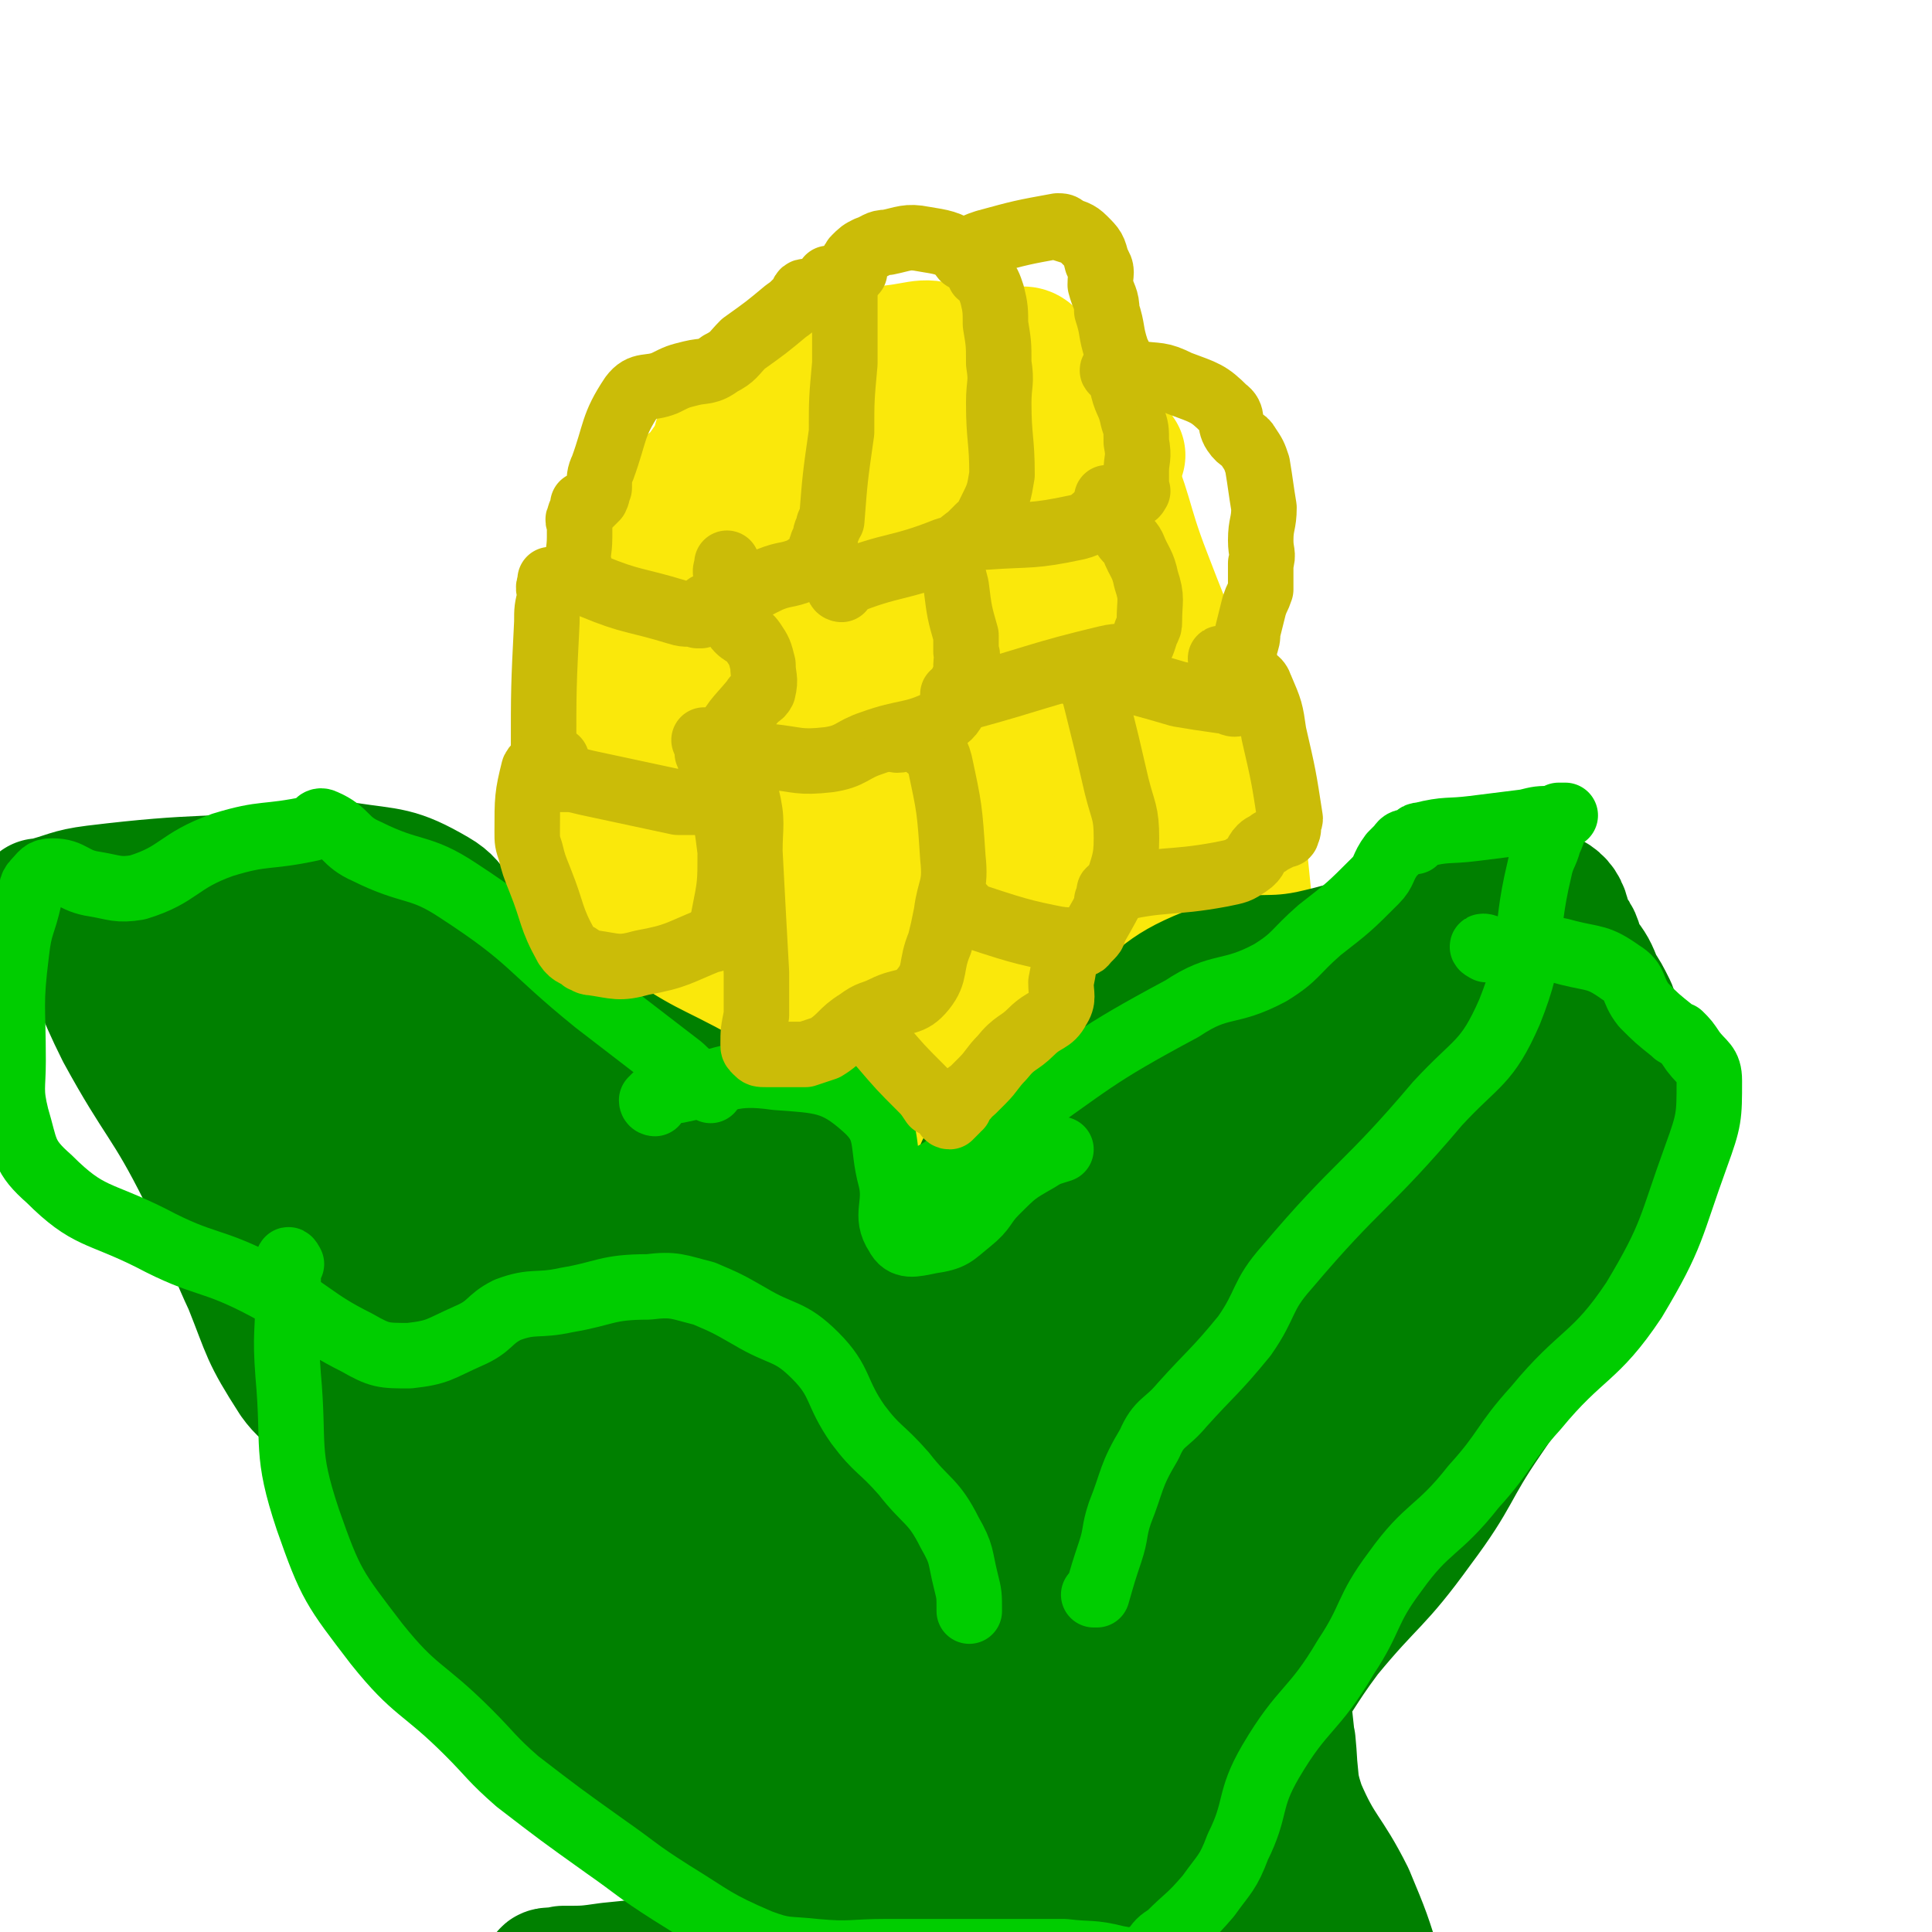 <svg viewBox='0 0 590 590' version='1.1' xmlns='http://www.w3.org/2000/svg' xmlns:xlink='http://www.w3.org/1999/xlink'><g fill='none' stroke='#FAE80B' stroke-width='40' stroke-linecap='round' stroke-linejoin='round'><path d='M342,139c0,0 -1,0 -1,-1 -1,-1 0,-2 -2,-3 -4,-4 -4,-5 -10,-7 -13,-4 -15,0 -26,-6 -8,-5 -5,-10 -13,-14 -7,-4 -8,-2 -17,-1 -6,1 -6,2 -12,3 -4,1 -4,1 -7,1 -7,0 -8,-4 -13,-1 -10,5 -10,7 -17,16 -6,7 -3,9 -8,16 -4,6 -5,5 -10,10 -7,9 -6,10 -13,19 -2,4 -2,4 -5,7 -1,2 -1,2 -2,3 -2,4 -2,4 -4,7 -1,4 -1,4 -2,8 -1,4 -1,4 -1,8 -1,4 -1,4 -1,9 -1,4 0,4 0,9 -1,9 -1,9 -1,18 -1,11 0,11 0,22 0,11 0,11 0,22 0,6 -2,8 0,13 1,3 3,1 6,3 6,4 8,2 12,8 7,8 6,10 10,20 2,5 2,6 2,11 1,4 1,4 1,8 0,7 0,7 0,13 0,3 0,3 0,5 0,6 0,6 0,12 0,2 0,2 0,5 0,2 0,2 0,4 0,0 0,0 0,1 1,4 2,3 2,7 -1,14 -1,14 -3,28 -2,9 -3,9 -5,18 -1,7 -2,7 -1,13 0,7 -1,8 2,13 2,3 5,-1 8,1 2,2 2,3 3,7 2,11 2,11 3,22 1,12 0,12 1,25 0,13 0,13 0,25 0,10 0,10 0,20 '/><path d='M219,588c0,0 -1,-1 -1,-1 1,0 1,0 3,0 2,1 2,2 5,2 18,6 18,8 36,12 11,2 11,-1 23,-1 5,1 5,0 11,2 21,4 21,4 42,9 6,2 6,3 12,4 9,3 9,4 17,5 4,0 4,-1 7,-2 1,0 1,0 1,-1 2,-5 2,-6 3,-12 1,-5 1,-5 2,-9 2,-18 1,-18 3,-36 2,-21 3,-21 4,-43 1,-15 0,-15 0,-29 0,-16 0,-16 0,-32 0,-10 0,-10 0,-19 0,-13 1,-13 0,-25 0,-17 0,-17 -1,-35 -1,-12 -2,-12 -3,-24 -1,-19 0,-19 -1,-38 0,-13 0,-13 0,-26 -2,-20 -2,-20 -4,-40 -2,-10 0,-10 -4,-19 -5,-14 -7,-14 -13,-27 -6,-14 -6,-14 -11,-27 -7,-18 -5,-19 -13,-36 -1,-3 -2,-3 -5,-5 -2,0 -2,0 -4,0 -2,0 -2,0 -4,0 -4,2 -6,1 -7,4 -5,13 -3,14 -5,28 -5,34 -5,34 -7,67 -3,31 -1,31 -4,62 -2,38 -3,38 -6,76 -2,29 -3,29 -4,57 0,21 1,21 2,42 0,22 1,22 2,44 1,19 -1,20 1,39 1,10 0,11 4,20 2,4 3,5 7,6 3,1 4,0 7,-2 6,-3 9,-1 11,-7 13,-43 14,-45 19,-90 6,-48 4,-49 3,-98 -2,-47 -3,-47 -7,-95 -1,-12 0,-12 -3,-23 -5,-26 -6,-26 -13,-51 -3,-13 -2,-14 -8,-26 -3,-5 -4,-5 -8,-9 -1,-1 -1,-1 -1,0 -3,4 -4,4 -5,10 -5,36 -6,37 -7,74 -1,23 1,23 2,47 2,23 3,23 4,46 3,36 3,36 6,73 1,22 1,22 1,45 1,16 0,16 0,32 1,12 1,12 2,23 1,6 1,6 2,11 2,4 2,4 5,8 3,4 3,4 6,9 4,5 4,5 7,10 3,4 3,5 5,8 0,0 -1,0 -1,0 0,1 1,2 0,3 0,0 0,-1 -1,-1 -2,0 -2,1 -4,1 -6,0 -6,0 -12,-1 -24,-3 -24,-3 -48,-8 -15,-4 -15,-4 -29,-9 -8,-2 -14,2 -17,-5 -6,-14 -4,-18 -2,-36 2,-28 2,-29 10,-56 8,-27 10,-27 21,-53 16,-37 19,-37 34,-74 7,-19 5,-20 10,-39 2,-6 3,-13 3,-11 1,5 1,12 -2,24 -11,43 -13,43 -24,86 -6,24 -7,24 -11,48 -3,22 -2,22 -4,44 0,9 0,9 0,17 '/><path d='M264,565c0,0 -1,-1 -1,-1 '/><path d='M289,587c0,0 -1,0 -1,-1 1,-15 2,-15 2,-30 1,-21 1,-21 0,-42 -3,-30 1,-33 -8,-59 -3,-9 -8,-7 -16,-10 -7,-3 -10,-6 -14,-4 -4,3 -3,8 -3,15 -3,21 -3,21 -3,43 0,10 1,10 2,21 2,9 2,9 4,18 2,8 0,10 5,17 2,3 3,3 8,4 13,2 13,2 27,1 3,0 3,0 5,-2 4,-2 5,-3 7,-7 0,-2 -1,-2 -2,-4 -9,-15 -8,-17 -20,-28 -7,-6 -9,-4 -19,-6 -1,0 -1,0 -2,0 0,1 0,1 0,1 0,2 0,2 0,4 1,2 1,2 1,4 2,5 1,5 4,9 11,16 12,15 23,31 2,3 2,3 5,8 2,4 0,6 4,9 6,4 8,4 16,5 6,1 6,1 12,-1 5,-1 5,-2 9,-5 3,-3 3,-4 6,-8 1,0 1,0 2,-1 3,-3 4,-3 8,-5 2,-2 3,-2 5,-4 4,-5 4,-5 6,-10 3,-9 3,-9 5,-18 1,-13 0,-13 0,-25 0,-14 0,-14 -1,-29 -1,-19 -2,-19 -3,-38 -1,-17 -1,-17 -2,-33 -2,-21 -1,-21 -4,-42 -1,-11 -2,-11 -4,-23 -4,-26 -3,-26 -6,-53 -2,-18 -2,-18 -4,-37 -2,-14 -2,-14 -4,-29 -2,-24 -2,-24 -5,-49 -2,-16 0,-17 -4,-33 -5,-17 -5,-21 -15,-32 -3,-4 -6,1 -12,3 -4,1 -5,0 -8,3 -12,14 -14,14 -22,31 -10,23 -10,24 -14,48 -7,42 -6,43 -7,85 -1,24 -3,25 1,48 6,27 6,29 19,52 5,8 9,5 17,10 3,2 2,5 6,5 12,1 16,3 26,-3 10,-6 13,-9 15,-21 8,-50 4,-51 6,-103 1,-29 4,-30 -1,-58 -2,-10 -3,-13 -12,-19 -8,-5 -11,-2 -22,-2 -18,0 -20,-4 -36,2 -13,4 -15,7 -22,19 -16,31 -20,33 -24,67 -3,27 2,29 10,55 11,35 10,37 28,69 5,10 8,11 19,14 5,2 6,-1 12,-4 19,-10 28,-4 36,-21 14,-26 7,-32 10,-65 3,-41 2,-42 2,-83 1,-21 4,-22 0,-41 -2,-14 -6,-13 -13,-25 -8,-12 -8,-12 -16,-24 -7,-10 -6,-11 -13,-20 -3,-3 -4,-5 -7,-4 -13,6 -15,8 -25,19 -14,16 -15,17 -23,36 -16,35 -18,36 -27,73 -5,19 -2,20 -1,40 0,8 -2,11 4,15 7,4 13,6 21,1 14,-8 15,-12 24,-28 15,-26 15,-27 23,-56 8,-33 7,-33 10,-67 1,-9 2,-11 -2,-19 -2,-7 -4,-8 -11,-11 -6,-2 -7,0 -14,2 -8,1 -9,0 -16,3 -6,2 -6,2 -10,7 -11,10 -13,9 -22,21 -4,6 -2,8 -4,16 -2,13 -3,13 -5,27 -1,10 0,10 -2,20 -2,12 -2,13 -6,24 -3,8 -5,7 -8,14 -7,14 -6,14 -11,28 -1,4 -1,5 -2,8 0,1 0,0 0,0 0,-4 0,-4 1,-9 0,-7 0,-7 1,-15 2,-13 1,-13 4,-25 6,-27 6,-27 15,-53 3,-11 4,-11 10,-21 3,-5 3,-5 7,-9 1,-1 1,-1 1,0 0,3 0,3 0,7 -2,28 -2,28 -3,56 -3,47 -4,47 -5,95 -2,28 -1,28 -1,57 0,16 -1,16 1,31 2,15 2,15 6,29 2,6 3,6 7,11 6,9 7,8 14,16 4,3 5,2 8,6 2,2 1,3 2,6 0,1 -1,1 0,1 1,-4 1,-4 2,-9 0,-4 0,-4 0,-8 -4,-30 -2,-30 -8,-59 -5,-24 -7,-24 -14,-47 0,-1 -1,-2 -1,-2 0,-1 1,1 2,2 15,10 15,9 30,20 20,14 20,14 39,29 19,15 18,17 36,32 4,3 5,2 8,5 2,2 4,3 3,5 -3,9 -5,9 -11,18 -11,15 -12,13 -22,29 -11,18 -11,19 -20,38 -2,5 0,6 -2,11 0,1 -2,1 -2,1 0,0 0,0 1,-1 1,-3 1,-2 2,-5 5,-15 5,-15 9,-29 4,-17 5,-17 9,-34 9,-34 8,-34 17,-69 1,-4 2,-7 2,-8 1,-1 0,3 0,5 1,16 2,16 2,32 0,17 -1,17 -1,35 1,29 0,30 2,59 0,12 1,13 4,24 1,4 1,5 5,7 6,3 8,-1 14,2 5,3 4,5 7,10 1,1 1,1 1,2 1,2 1,3 0,5 -2,4 -2,5 -5,8 -4,4 -5,3 -10,5 -3,1 -4,1 -8,1 0,0 0,0 -1,0 0,0 0,0 0,0 '/></g>
<g fill='none' stroke='#008000' stroke-width='40' stroke-linecap='round' stroke-linejoin='round'><path d='M246,356c0,0 -1,0 -1,-1 0,-1 1,-2 0,-3 -12,-8 -12,-7 -24,-14 -20,-12 -21,-10 -39,-22 -20,-14 -20,-14 -37,-29 -7,-6 -5,-10 -12,-14 -12,-7 -14,-6 -27,-8 -5,-1 -5,1 -10,2 -34,3 -34,1 -67,5 -8,1 -8,2 -16,4 0,0 0,0 -1,0 -1,1 -2,2 -2,2 1,0 2,0 3,0 0,0 0,0 1,0 2,2 2,2 4,3 1,1 1,1 2,2 2,1 2,1 3,3 8,14 7,15 14,29 12,22 14,21 25,43 8,16 6,17 14,34 6,15 5,15 14,29 5,7 7,4 12,11 8,11 6,12 14,23 6,10 6,10 13,19 11,14 10,14 22,28 8,10 8,10 17,19 12,14 12,14 25,26 8,7 9,7 18,13 9,6 8,8 18,12 14,6 14,6 29,10 12,2 12,2 24,2 16,0 16,1 31,0 9,-1 9,-2 17,-4 9,-3 10,-2 17,-8 4,-3 2,-5 6,-9 8,-11 9,-10 18,-20 8,-10 9,-9 16,-19 10,-12 9,-13 18,-25 14,-17 15,-15 28,-33 12,-16 10,-17 21,-33 8,-12 9,-11 17,-23 7,-13 5,-14 13,-26 8,-14 10,-13 19,-27 3,-5 2,-5 4,-10 1,-3 2,-2 2,-5 0,-5 -1,-5 -3,-9 -2,-5 -2,-4 -5,-8 -2,-4 -3,-3 -5,-7 -3,-5 -2,-5 -4,-10 -2,-4 -2,-4 -4,-7 -2,-5 -2,-5 -5,-9 -2,-4 -1,-5 -4,-8 -3,-3 -4,-3 -8,-3 -4,-1 -4,1 -8,2 -13,1 -13,-1 -26,1 -19,2 -19,4 -37,8 -15,3 -17,-1 -31,5 -15,6 -14,9 -27,18 -13,9 -14,8 -25,19 -8,7 -8,7 -13,16 -7,9 -4,11 -11,19 -7,8 -9,6 -18,13 -6,3 -7,2 -11,7 -3,4 -1,6 -3,12 -2,10 -4,10 -5,21 -3,20 -4,20 -3,40 0,17 -1,18 3,35 4,14 3,18 13,27 4,5 9,5 15,1 28,-16 28,-19 54,-41 23,-19 22,-20 43,-41 28,-29 26,-32 54,-59 14,-14 15,-14 32,-25 7,-5 11,-6 15,-9 1,0 -3,1 -5,1 -18,6 -21,1 -35,12 -25,20 -22,25 -42,50 -22,28 -24,27 -44,56 -18,26 -16,27 -31,55 -5,10 -4,10 -8,20 -1,2 -2,3 -2,4 0,0 1,-1 2,-2 16,-13 19,-11 33,-27 20,-23 18,-25 36,-50 17,-26 18,-25 34,-52 11,-17 9,-18 20,-36 8,-13 10,-12 17,-26 9,-19 8,-19 14,-39 5,-17 9,-20 7,-35 -1,-7 -6,-8 -14,-9 -9,-2 -12,-3 -19,4 -21,20 -18,24 -35,48 -8,11 -7,12 -15,23 -5,7 -6,7 -10,14 -3,5 -2,5 -5,10 -5,12 -5,12 -10,23 -4,9 -5,9 -9,18 -2,6 -2,6 -4,12 -1,2 -1,2 -3,4 0,1 0,1 -1,2 -1,2 -1,2 -2,5 -3,10 -3,10 -5,20 -4,15 -2,16 -8,30 -3,7 -5,6 -10,12 -13,16 -13,16 -27,33 -4,5 -4,5 -8,10 -1,1 -1,2 -2,3 0,0 -1,0 0,-1 5,-28 2,-30 12,-58 14,-35 16,-34 35,-66 9,-15 9,-16 21,-29 17,-19 18,-18 37,-35 12,-12 12,-12 26,-22 1,-1 2,0 4,-1 2,-1 2,-1 3,-2 1,-2 1,-2 2,-4 2,-3 2,-2 3,-5 1,-3 2,-5 0,-6 -6,-4 -8,-5 -16,-5 -19,0 -20,0 -38,5 -7,2 -5,5 -11,9 -28,16 -30,13 -57,32 -11,8 -11,9 -19,21 -9,14 -8,14 -15,30 -11,22 -11,21 -20,44 -7,21 -8,21 -13,43 -3,13 -2,14 -3,28 -1,6 -3,11 0,12 2,2 6,-1 9,-5 11,-12 10,-13 19,-26 27,-38 26,-39 54,-75 19,-25 18,-25 39,-47 15,-16 17,-14 33,-28 12,-11 12,-11 24,-21 5,-4 8,-6 9,-7 1,-1 -3,1 -4,2 -26,25 -25,26 -51,51 -37,36 -37,36 -76,71 -8,8 -11,6 -18,14 -15,17 -14,18 -26,37 -8,14 -9,14 -15,29 -2,6 -1,7 -1,12 0,1 0,-1 1,-1 1,-1 2,0 3,0 4,-3 5,-2 8,-7 16,-29 15,-30 30,-61 15,-35 14,-35 30,-70 3,-7 2,-8 7,-14 15,-15 15,-15 32,-27 7,-5 8,-3 16,-6 6,-2 6,-3 12,-4 11,-4 11,-4 23,-6 1,0 2,0 1,1 -3,6 -3,7 -9,12 -27,22 -29,19 -56,40 -19,15 -19,15 -34,33 -18,21 -18,22 -32,45 -10,16 -9,17 -16,34 -3,11 -6,13 -4,23 2,7 5,9 12,12 7,3 9,2 17,0 21,-6 24,-4 41,-16 20,-14 16,-19 34,-37 26,-25 27,-24 53,-48 11,-10 12,-9 22,-20 15,-16 14,-17 28,-34 5,-7 6,-7 9,-15 3,-6 1,-7 2,-13 4,-21 8,-21 9,-41 1,-12 1,-17 -6,-24 -7,-6 -11,-1 -21,-2 -11,-1 -13,-5 -22,-1 -10,4 -10,7 -17,16 -24,32 -24,32 -45,66 -11,18 -12,18 -18,38 -10,31 -8,32 -14,64 -3,14 -2,15 -4,29 -1,8 -1,8 -3,16 0,0 -1,0 -2,0 -4,1 -4,1 -8,2 -5,1 -5,0 -9,2 -6,2 -6,3 -12,6 -3,2 -3,2 -7,3 -3,2 -3,2 -7,2 -5,1 -5,0 -10,0 -4,0 -4,0 -7,1 -6,1 -6,3 -12,4 -4,1 -4,1 -8,1 -6,0 -7,2 -11,-1 -5,-2 -6,-3 -8,-8 -6,-28 -7,-29 -7,-58 -1,-23 1,-24 5,-47 4,-21 5,-21 11,-41 1,-6 2,-6 3,-11 0,0 -1,0 -2,0 -6,0 -7,-2 -12,1 -11,6 -13,7 -19,19 -27,46 -34,49 -47,97 -3,12 6,13 14,22 3,3 6,4 9,3 5,-3 6,-5 9,-11 9,-20 7,-21 14,-42 10,-27 11,-27 19,-55 4,-14 4,-14 7,-29 0,-1 1,-2 0,-2 -7,-2 -10,-7 -16,-3 -13,7 -18,9 -23,24 -8,27 -7,30 -2,59 6,33 9,34 24,64 4,9 6,9 15,13 14,7 15,6 31,9 12,3 12,1 24,2 15,2 15,2 30,6 4,0 4,1 8,3 3,1 4,2 6,4 0,1 -1,1 -2,1 -2,3 -2,4 -5,6 -2,3 -2,4 -6,5 -8,2 -10,5 -18,2 -25,-8 -26,-9 -48,-24 -16,-10 -16,-11 -28,-26 -18,-23 -17,-25 -32,-50 -9,-15 -7,-17 -17,-31 -9,-14 -14,-12 -20,-26 -8,-16 -2,-19 -7,-36 -6,-18 -7,-18 -16,-34 -3,-5 -5,-3 -9,-7 -6,-8 -7,-8 -11,-17 -4,-10 -1,-11 -6,-21 -3,-6 -3,-8 -9,-11 -6,-4 -7,-3 -14,-3 -3,-1 -5,-1 -5,1 -1,8 1,10 2,19 1,12 0,13 3,24 3,15 3,16 9,30 8,21 9,20 18,40 4,10 2,12 8,21 9,15 10,16 23,28 5,5 6,4 13,7 6,3 6,2 13,3 1,1 2,1 2,0 0,-1 0,-1 -1,-3 -9,-16 -10,-16 -19,-32 -17,-30 -18,-30 -32,-61 -6,-12 -5,-12 -8,-25 -1,-9 0,-9 0,-18 1,-6 -1,-8 2,-13 1,-2 3,-1 6,-1 6,-1 6,-2 12,-2 8,-1 9,-4 15,-1 11,4 11,6 20,15 10,11 9,12 17,24 8,12 7,13 14,25 7,12 6,14 15,24 2,3 3,2 6,4 1,0 2,1 2,1 0,0 -1,0 -2,0 -1,-1 -2,0 -2,0 -7,-8 -8,-8 -12,-17 -3,-6 -5,-7 -3,-12 5,-14 8,-14 16,-27 1,-2 1,-3 1,-3 0,-1 -1,0 -2,0 -10,6 -12,5 -21,12 -8,7 -7,8 -13,18 -5,8 -4,9 -8,18 -2,5 -2,6 -3,12 -2,6 -1,6 -2,13 0,1 0,2 0,2 0,0 0,-1 0,-2 0,-9 1,-9 0,-18 -2,-16 -1,-16 -6,-32 -5,-17 -6,-17 -13,-34 -2,-4 -2,-4 -4,-9 -2,-5 -2,-5 -4,-10 -1,-5 -1,-5 -3,-9 0,-1 0,0 0,0 7,9 8,9 15,19 7,9 8,9 14,18 6,9 6,9 10,19 1,3 1,4 -1,6 0,1 -2,2 -3,0 -33,-31 -32,-32 -64,-64 -3,-4 -1,-7 -6,-9 -18,-9 -20,-7 -40,-13 -1,-1 -2,-1 -3,0 -1,0 0,1 0,3 0,17 -2,17 0,34 2,20 1,21 8,39 8,22 9,22 21,42 7,12 9,10 17,21 8,12 7,13 15,25 9,15 9,15 19,29 15,21 14,22 31,42 10,13 10,13 22,24 11,11 11,10 23,20 6,6 7,5 13,12 4,5 3,6 6,12 0,2 0,2 0,4 -1,2 -1,3 -3,5 -8,4 -9,3 -17,6 -7,3 -7,5 -14,7 -10,3 -10,2 -20,2 -4,0 -8,-1 -9,-1 0,-1 3,0 5,-1 7,0 7,0 14,-1 30,-3 30,-3 61,-7 19,-2 19,-1 37,-4 18,-2 18,-4 35,-6 13,-2 13,0 26,-2 4,-1 3,-3 7,-4 4,0 5,0 10,1 10,2 10,2 19,6 4,1 3,1 6,4 4,4 4,5 9,8 5,3 6,1 11,3 7,3 6,4 12,8 1,1 1,2 2,2 0,0 0,-1 0,-2 1,-2 1,-2 0,-4 -4,-13 -4,-13 -9,-25 -7,-14 -9,-13 -15,-27 -3,-9 -2,-10 -3,-20 -1,-3 -1,-3 -2,-6 0,-2 0,-2 -1,-4 0,0 0,-1 0,-1 0,0 0,1 0,1 1,1 2,1 2,2 1,9 1,10 2,20 0,9 1,9 0,19 0,7 0,8 -2,14 0,1 -1,1 -2,2 -1,1 -1,1 -1,2 -1,1 -1,1 -1,1 0,3 0,3 0,6 1,6 1,6 4,12 1,4 1,4 4,7 3,3 3,3 6,6 4,3 4,3 8,6 '/></g>
<g fill='none' stroke='#00CD00' stroke-width='20' stroke-linecap='round' stroke-linejoin='round'><path d='M282,362c0,0 -1,-1 -1,-1 3,-2 4,-2 7,-4 10,-7 10,-8 20,-15 26,-18 25,-19 53,-34 12,-8 14,-4 27,-11 8,-5 7,-6 15,-13 9,-7 9,-7 17,-15 3,-3 2,-4 5,-8 1,-1 1,-1 2,-2 1,-1 1,-2 3,-2 1,-1 1,0 2,0 1,-1 0,-2 2,-2 8,-2 8,-1 16,-2 8,-1 8,-1 16,-2 4,-1 4,-1 8,-1 1,0 1,0 1,0 2,-1 2,-1 3,-1 0,0 -1,0 -2,0 -2,4 -1,4 -3,8 -1,4 -2,4 -3,9 -5,21 -1,23 -9,43 -7,16 -10,15 -22,28 -22,26 -24,24 -46,50 -8,9 -6,11 -13,21 -9,11 -10,11 -19,21 -5,6 -7,5 -10,12 -6,10 -5,11 -9,21 -2,6 -1,6 -3,12 -2,6 -2,6 -4,13 0,0 0,0 -1,0 '/><path d='M454,290c0,0 -2,-1 -1,-1 1,0 2,1 3,1 5,0 5,-1 9,0 7,0 7,-1 14,1 8,2 9,1 16,6 5,3 3,5 7,10 4,4 4,4 9,8 1,1 1,1 2,1 2,2 2,2 4,5 3,4 5,4 5,9 0,11 0,12 -4,23 -8,22 -7,24 -19,44 -12,18 -16,16 -30,33 -10,11 -9,13 -19,24 -11,14 -14,12 -24,26 -9,12 -7,14 -15,26 -10,17 -13,15 -23,32 -7,12 -4,14 -10,26 -3,8 -4,8 -9,15 -6,7 -6,6 -12,12 -3,2 -3,2 -5,5 -2,1 -2,1 -3,2 -2,2 -2,2 -4,4 '/><path d='M217,333c0,0 0,-1 -1,-1 -4,-3 -4,-2 -8,-6 -13,-10 -13,-10 -26,-20 -21,-17 -19,-19 -42,-34 -12,-8 -14,-5 -28,-12 -7,-3 -6,-6 -13,-9 -2,-1 -2,1 -4,2 -14,3 -14,1 -27,5 -14,5 -13,9 -26,13 -6,1 -7,0 -13,-1 -7,-1 -7,-4 -13,-4 -3,0 -3,1 -5,3 -2,2 -1,3 -2,5 -2,9 -3,8 -4,17 -2,16 -1,16 -1,33 0,8 -1,9 1,17 3,10 2,12 10,19 12,12 15,10 31,18 17,9 18,6 35,15 15,8 14,10 28,17 7,4 8,4 16,4 9,-1 9,-2 18,-6 7,-3 6,-5 12,-8 8,-3 9,-1 18,-3 12,-2 12,-4 25,-4 8,-1 9,0 17,2 7,3 7,3 14,7 10,6 12,4 20,12 8,8 6,11 13,21 6,8 7,7 14,15 7,9 9,8 14,18 4,7 3,7 5,15 1,4 1,4 1,9 '/><path d='M89,386c0,0 -1,-2 -1,-1 0,4 0,5 0,10 0,12 -1,12 0,25 2,22 -1,23 6,44 7,20 8,21 21,38 12,15 14,13 28,27 7,7 7,8 15,15 13,10 13,10 27,20 10,7 9,7 20,14 13,8 13,9 27,15 8,3 8,2 17,3 11,1 11,0 22,0 10,0 10,0 20,0 17,0 17,0 34,0 8,1 8,0 16,2 6,1 6,2 13,3 7,1 7,0 14,1 7,2 7,3 14,6 1,0 1,0 1,1 0,0 0,-1 0,-1 '/><path d='M200,337c0,0 -1,0 -1,-1 0,0 0,0 1,-1 3,-1 3,-2 7,-2 15,-3 16,-6 30,-4 14,1 18,1 27,9 8,7 5,11 8,22 2,8 -2,11 2,17 2,4 5,3 10,2 7,-1 7,-2 12,-6 5,-4 4,-5 8,-9 6,-6 6,-6 13,-10 3,-2 4,-2 7,-3 '/></g>
<g fill='none' stroke='#CBBC08' stroke-width='20' stroke-linecap='round' stroke-linejoin='round'><path d='M247,90c0,0 0,-1 -1,-1 -1,0 -1,1 -1,2 -3,2 -2,2 -5,4 -6,5 -6,5 -13,10 -3,3 -3,4 -7,6 -4,3 -5,2 -9,3 -4,1 -4,1 -8,3 -5,2 -7,0 -10,4 -6,9 -5,11 -9,22 -1,2 -1,3 -1,6 -1,1 0,1 -1,3 -1,1 -1,1 -2,2 -1,0 -1,0 -2,0 0,1 0,1 0,2 -1,1 -1,1 -1,2 -1,1 0,1 0,2 0,2 0,2 0,4 0,5 -1,5 0,9 0,2 0,2 1,3 1,2 1,2 3,3 12,5 13,4 26,8 3,1 3,0 6,1 0,0 1,0 1,0 1,-1 1,-2 2,-3 3,-1 3,-1 6,-2 7,-3 7,-3 13,-6 5,-2 5,-1 10,-3 3,-2 3,-2 6,-5 0,-1 -1,-1 0,-2 0,-1 0,-1 1,-2 0,-2 0,-2 1,-4 0,-1 0,-1 1,-2 1,-13 1,-13 3,-27 0,-10 0,-10 1,-21 0,-4 0,-4 0,-8 0,-7 0,-7 0,-13 -1,-2 -1,-2 -1,-3 -1,-1 -1,-1 -2,-2 -1,0 -1,0 -2,0 '/><path d='M257,180c0,0 -1,0 -1,-1 0,-1 1,-1 2,-1 15,-6 16,-4 31,-10 4,-1 4,-2 7,-4 2,-2 2,-2 3,-3 2,-2 3,-2 3,-4 3,-6 3,-6 4,-12 0,-11 -1,-11 -1,-22 0,-6 1,-6 0,-12 0,-6 0,-6 -1,-12 0,-4 0,-5 -1,-9 -1,-3 -1,-3 -3,-6 -1,0 -1,0 -1,-1 -3,-3 -2,-4 -5,-6 -5,-3 -6,-3 -12,-4 -5,-1 -6,0 -11,1 -3,0 -3,1 -6,2 -2,1 -2,1 -4,3 -1,1 0,2 0,3 0,1 0,1 0,1 '/><path d='M295,79c0,0 -1,0 -1,-1 0,0 1,-1 2,-1 2,-2 2,-2 5,-3 11,-3 11,-3 22,-5 1,0 2,0 2,1 3,1 4,1 6,3 3,3 3,3 4,7 2,3 1,3 1,7 1,4 2,4 2,8 2,6 1,6 3,12 0,1 1,1 1,3 1,4 0,4 1,9 1,4 2,4 3,9 1,3 1,3 1,7 1,5 0,5 0,9 0,1 0,1 0,1 0,1 0,1 0,3 0,0 0,0 0,1 0,1 1,1 0,1 0,1 0,1 -1,1 0,0 0,-1 -1,0 -2,1 -2,1 -4,2 -2,2 -2,2 -4,3 -4,3 -4,4 -8,5 -14,3 -14,2 -28,3 -1,0 -1,0 -2,0 '/><path d='M169,178c0,0 0,-1 -1,-1 0,0 0,0 0,1 -1,2 0,2 0,4 -1,4 -1,4 -1,8 -1,20 -1,20 -1,40 0,2 -1,2 0,3 0,2 0,2 1,4 1,0 1,0 2,0 1,1 1,1 1,1 1,0 1,0 2,0 3,0 3,0 7,1 14,3 14,3 28,6 3,0 3,0 5,0 1,0 1,0 1,0 1,-1 1,-1 1,-1 1,-1 0,-1 1,-2 3,-7 2,-8 6,-15 3,-7 4,-7 9,-13 1,-2 2,-1 3,-3 1,-4 0,-4 0,-8 -1,-4 -1,-4 -3,-7 -2,-3 -4,-2 -6,-6 -1,-3 -1,-3 -1,-7 -1,-3 -1,-3 -1,-7 -1,-2 0,-2 0,-4 '/><path d='M217,231c0,0 -1,-1 -1,-1 2,0 3,0 7,1 6,0 6,0 12,0 9,1 9,2 18,1 7,-1 7,-3 13,-5 11,-4 12,-2 22,-7 3,-2 3,-3 5,-7 1,-3 0,-4 2,-7 0,-1 0,-1 0,-2 1,0 0,0 0,-1 0,-2 1,-2 0,-4 0,-2 0,-2 0,-5 -2,-7 -2,-7 -3,-15 -1,-4 -1,-4 -2,-7 -1,0 -1,0 -1,0 0,-1 0,-1 0,-1 '/><path d='M292,213c0,0 -1,-1 -1,-1 0,0 1,1 2,1 1,0 1,0 2,0 22,-6 22,-7 43,-12 4,-1 5,0 9,-2 2,-2 2,-3 3,-6 1,-2 1,-2 1,-3 0,-7 1,-7 -1,-13 -1,-5 -2,-5 -4,-10 -1,-2 -2,-2 -3,-4 -1,-3 -2,-3 -3,-6 0,-1 1,-1 0,-2 0,-1 -1,-1 -2,-2 0,0 0,-1 0,-1 '/><path d='M216,227c0,0 -1,-1 -1,-1 1,2 2,2 2,5 2,7 2,7 3,13 2,8 2,8 3,16 0,10 0,10 -2,20 0,3 -1,3 -3,6 0,1 0,1 -1,1 -10,4 -10,5 -21,7 -7,2 -8,1 -15,0 -2,0 -2,-1 -3,-1 -2,-2 -3,-1 -5,-4 -5,-9 -4,-10 -8,-20 -2,-5 -2,-5 -3,-9 -1,-3 -1,-3 -1,-6 0,-10 0,-11 2,-19 1,-2 2,-1 3,-1 2,-1 2,-1 4,-2 '/><path d='M227,237c0,0 -1,-1 -1,-1 1,2 2,3 2,7 2,8 1,9 1,17 1,19 1,19 2,37 0,7 0,7 0,13 -1,5 -1,5 -1,9 0,1 0,1 1,2 1,1 1,1 3,1 6,0 6,0 12,0 3,-1 3,-1 6,-2 5,-3 5,-5 10,-8 4,-3 4,-2 8,-4 6,-3 8,-1 12,-6 4,-5 2,-7 5,-14 1,-4 1,-4 2,-9 1,-8 3,-8 2,-17 -1,-15 -1,-15 -4,-29 -1,-4 -2,-3 -5,-6 -1,-1 -1,-1 -3,-1 -3,-1 -3,0 -5,0 '/><path d='M293,276c0,0 -1,-1 -1,-1 0,1 1,1 2,2 2,2 1,2 4,3 15,5 16,5 31,8 2,1 2,0 3,-1 2,-2 2,-2 2,-3 4,-7 4,-7 7,-13 2,-7 3,-8 3,-15 0,-8 -1,-8 -3,-16 -3,-13 -3,-13 -6,-25 -1,-4 -1,-4 -2,-7 -1,-1 -2,0 -2,-1 -1,-1 -1,-1 -2,-3 0,0 0,0 0,0 '/><path d='M341,114c0,0 -2,-1 -1,-1 3,0 4,0 7,1 7,1 7,0 13,3 8,3 9,3 14,8 3,2 1,4 3,7 2,3 3,2 4,4 2,3 2,3 3,6 1,6 1,7 2,13 0,5 -1,5 -1,10 0,4 1,4 0,7 0,4 0,4 0,8 -1,3 -1,2 -2,5 -1,4 -1,4 -2,8 0,2 0,2 -1,5 0,0 0,0 0,0 0,3 0,3 -1,6 0,1 0,1 -1,3 0,3 0,3 0,6 0,1 0,2 -1,2 -1,0 -2,-1 -4,-1 -7,-1 -7,-1 -13,-2 -10,-3 -11,-3 -21,-6 0,0 1,-1 0,-1 0,-1 -1,-1 -1,-1 0,0 0,0 0,0 '/><path d='M374,202c0,0 -2,-1 -1,-1 2,0 3,0 5,2 2,1 2,1 3,3 2,2 3,1 4,4 3,7 3,7 4,14 3,13 3,13 5,26 0,1 -1,1 -1,2 0,1 1,1 0,2 0,1 0,1 -1,1 -2,1 -2,1 -4,2 -1,1 -2,1 -3,2 -2,2 -1,3 -4,5 -3,2 -3,2 -8,3 -16,3 -18,1 -34,5 -1,0 1,2 0,3 0,0 0,0 -1,0 0,0 0,0 0,1 '/><path d='M264,314c0,0 -1,-1 -1,-1 1,1 1,1 3,3 1,2 2,1 3,3 6,7 6,7 12,13 2,2 2,2 4,5 2,1 2,1 4,3 0,0 0,1 1,1 1,-1 1,-1 2,-2 0,0 0,-1 1,-1 0,-2 0,-2 2,-3 0,-1 1,-1 2,-2 1,-1 1,-1 3,-3 3,-3 3,-4 6,-7 4,-5 5,-4 9,-8 4,-4 6,-3 8,-7 2,-3 1,-4 1,-8 1,-5 1,-5 1,-10 1,-1 0,-1 0,-2 0,0 0,0 0,-1 '/></g>
</svg>